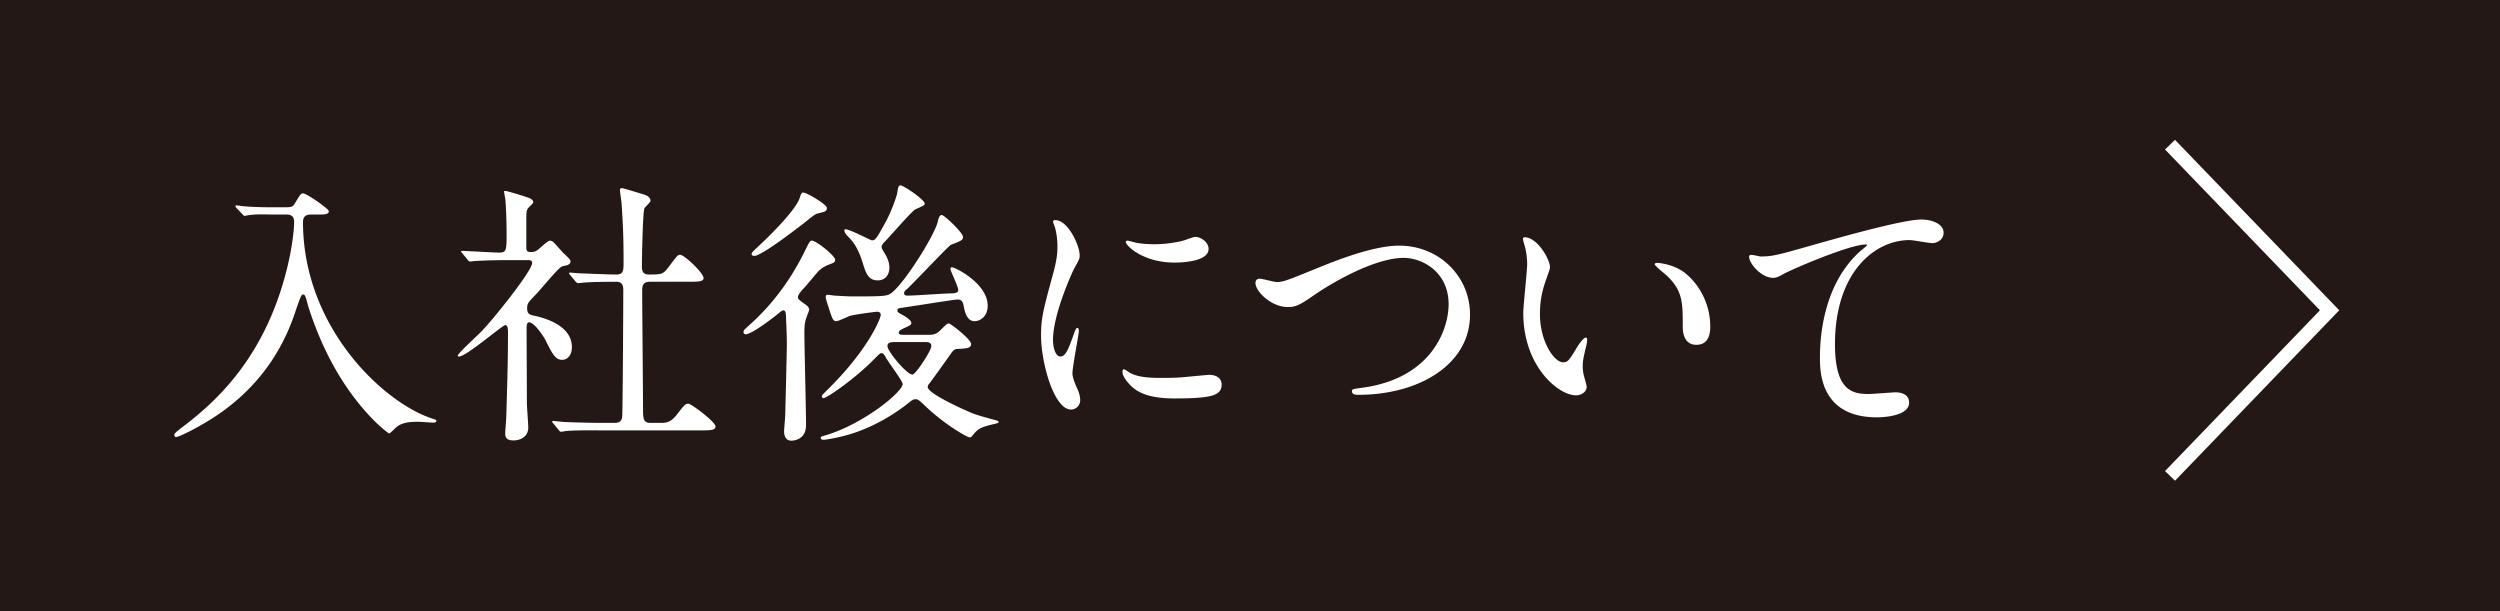 <svg height="44" viewBox="0 0 180 44" width="180" xmlns="http://www.w3.org/2000/svg"><path d="m0 0h180v44h-180z" fill="#231815"/><path d="m19.596 15.445c-.4 0-1.08-.04-1.62.04-.06 0-.34.06-.38.06s-.06-.04-.14-.12l-.44-.46a.18.18 0 0 1 -.06-.14c0-.04.04-.04.06-.04.08 0 .42.06.5.06.54.06 1.52.08 1.98.08h.88c.6 0 .7-.02.84-.26.42-.68.44-.74.6-.74.28 0 1.86 1.12 1.86 1.28 0 .24-.32.24-.74.24h-.52c-.22 0-.6.02-.6.54 0 7.562 5.762 12.982 9.28 14.144.302.1.32.1.32.18 0 .1-.118.12-.198.12-.18 0-.94-.062-1.1-.062-.78 0-1.28.08-1.7.5-.142.14-.34.34-.4.34-.08 0-2.682-1.92-4.662-6.16-.74-1.58-1.2-3.08-1.22-3.2-.16-.64-.22-.64-.32-.64-.12 0-.18.14-.62 1.438-1.02 2.96-2.8 5.302-5.32 7.082-1.34.94-2.98 1.74-3.202 1.74-.08 0-.12-.08-.12-.16 0-.1.06-.16.74-.68 2.16-1.66 5.762-4.802 7.362-11.263.24-.94.52-2.46.52-3.4 0-.52-.4-.52-.6-.52h-.98zm13.699 2.801c-.08-.1-.1-.12-.1-.14 0-.04.058-.04.08-.04.38 0 2.22.12 2.64.12.56 0 .56-.14.56-1.48 0-.3-.02-1.48-.08-2.24 0-.1-.1-.56-.1-.68 0-.04.06-.04.08-.04.16 0 1.64.46 1.8.54.1.06.22.14.22.28 0 .08-.36.38-.4.46-.1.18-.1.28-.1 1.12v1.68c0 .28.12.32.32.32.18 0 .32-.02.48-.14.14-.08.72-.68.9-.68.12 0 .24.08.28.14.24.24.66.74.72.78.44.42.48.46.48.58 0 .14-.12.22-.22.26-.06.02-.34.08-.4.1-.28.12-1.56 1.7-1.86 2-.58.6-.64.66-.64 1.02 0 .42.18.46.66.56.68.16 2.56.7 2.56 2.222 0 .62-.34.92-.7.92-.48 0-.7-.4-1.22-1.46-.12-.22-.78-1.24-1.16-1.24-.18 0-.18.28-.18.52 0 .76.02 4.462.02 5.28 0 .262.1 1.502.1 1.782 0 .6-.5.92-1.06.92-.48 0-.6-.2-.6-.48 0-.2.08-1.12.08-1.34.04-1.48.12-3.56.12-5.922 0-.22 0-.56-.2-.56s-2.8 2.26-3.32 2.26c-.04 0-.1 0-.1-.06 0-.16 1.48-1.5 1.74-1.78.8-.82 3.62-4.32 3.62-4.9 0-.18-.14-.2-.32-.2h-1.4c-.78 0-1.62.02-2.32.06-.06 0-.36.04-.42.04-.08 0-.12-.04-.18-.12zm6.54 12.242c-.08-.1-.08-.1-.08-.12 0-.04.04-.06.06-.06.12 0 .74.08.88.08.58.02 1.622.06 2.742.06h.78c.18 0 .54 0 .58-.44.04-.36.08-8.06.08-9.1 0-.2 0-.62-.48-.62-.5 0-1.66 0-2.36.06-.06 0-.34.04-.42.04-.06 0-.1-.04-.18-.12l-.38-.46c-.08-.102-.08-.102-.08-.142s.04-.04.06-.04.74.06.84.06c.2 0 1.82.08 2.5.08.48 0 .52-.26.52-.82 0-1.84-.038-2.74-.14-4.24 0-.16-.12-.86-.12-1.02 0-.1.04-.14.16-.14.062 0 1.302.38 1.44.42.18.06.6.16.6.5 0 .1-.4.44-.44.54-.12.28-.18 3.6-.18 4.14 0 .24 0 .62.48.62.94 0 1.04 0 1.46-.56.58-.78.64-.86.82-.86.28 0 1.68 1.3 1.68 1.68 0 .26-.42.26-1.06.26h-2.78c-.54 0-.58.302-.58.66 0 1.2.06 7.063.06 8.403 0 .74 0 1.1.52 1.1h.74c.36 0 .72 0 1.18-.6.54-.7.6-.78.84-.78.18 0 1.94 1.3 1.94 1.64 0 .28-.42.28-1.08.28h-7.102c-.48 0-1.82-.02-2.52.04-.06 0-.36.06-.42.06s-.1-.04-.18-.14l-.38-.462zm18.02-8.661c.36.24.4.34.4.48 0 .1-.2.54-.22.64-.1.28-.12.64-.12 1.04 0 .94.12 5.58.12 6.62 0 1.12-1 1.12-1.06 1.12-.4 0-.52-.34-.52-.68 0-.16.08-.98.08-1.16 0-.04.118-4.44.118-5.16 0-.68-.04-1.26-.06-1.94-.02-.26-.02-.44-.2-.44-.08 0-.12.04-.62.44-.46.36-1.7 1.28-2.08 1.28-.1 0-.16-.06-.16-.16 0-.12.04-.16.42-.5 1.64-1.46 2.96-3.24 3.94-5.222.38-.76.42-.86.56-.86.32 0 1.68 1.1 1.68 1.38 0 .16-.118.22-.278.28-.46.16-.68.32-.82.44-.18.14-.92 1.08-1.1 1.26-.24.26-.52.56-.48.76 0 .08.22.262.4.382zm1.68-6.862c0 .26-.14.28-.64.4-.2.04-.44.24-.96.66-.72.56-3.12 2.4-3.62 2.4-.062 0-.2-.02-.2-.14 0-.1.18-.26.478-.54 1.02-.94 2.72-2.68 2.98-3.48.1-.3.14-.4.24-.4.222-.04 1.722.86 1.722 1.1zm7.222 9.142c.4 0 .62 0 .96-.34.44-.44.5-.48.6-.48.12 0 1.602 1.14 1.602 1.48 0 .32-.34.32-1.022.36-.2 0-.34.2-.52.46-.48.68-1.26 1.76-1.44 2-.06.06-.14.16-.14.28 0 .5 2.94 1.78 3.2 1.88.32.14 1.36.42 1.74.52.06.02.16.04.16.12s-.08.08-.64.22c-.76.2-.882.32-1.26.78-.08.102-.122.102-.182.102-.18 0-1.76-.9-3.14-2.202-.522-.5-.58-.54-.762-.54-.14 0-.2.02-.62.36-.64.5-2.34 1.72-4.54 2.28-.78.2-1.4.28-1.44.28-.2 0-.22-.1-.22-.14 0-.08.04-.1.4-.2 2.74-.84 5.5-3.12 5.5-3.68 0-.2-1.02-1.562-1.2-1.882-.1-.2-.2-.34-.32-.34-.1 0-.14.04-.52.42-1.36 1.4-3.42 2.82-3.66 2.82-.08 0-.12-.06-.12-.14 0-.06.04-.1.4-.46 2.96-2.9 3.84-5.16 3.84-5.382 0-.24-.22-.24-.26-.24-.08 0-1.64.2-1.96.3-.16.06-.82.38-.98.38-.24 0-.28-.12-.64-1.26-.12-.38-.12-.42-.12-.48 0-.12.04-.16.16-.16.06 0 .4.06.48.06.358.022 1 .06 1.24.06 2.56 0 2.58-.02 2.96-.34.92-.78 2.98-4.04 3.22-5.02.1-.46.2-.5.3-.5.18 0 1.52 1.28 1.52 1.56 0 .24-.08.28-.86.58-.14.04-2.66 2.722-3.18 3.2-.1.062-.2.182-.2.28 0 .18.14.18.32.18.48 0 2.62-.158 3.06-.158.2 0 .52-.02.52-.24 0-.26-.56-1.38-.56-1.5 0-.04 0-.14.1-.14.26 0 2.58 1.18 2.58 2.76 0 .84-.6 1.12-.94 1.12-.54 0-.7-.62-.78-1.06-.08-.4-.18-.5-.478-.5-.2 0-3.422.52-3.88.58-.382.06-.42.06-.42.2 0 .12.02.14.378.34.06.02.62.34.62.56 0 .14-.06.18-.64.44-.14.08-.26.14-.26.26 0 .16.16.16.38.16h1.663zm-.18-9.46c0 .12-.02.14-.66.42-.24.1-1.84 1.96-2.2 2.32-.18.18-.24.28-.24.42 0 .12.3.54.34.64.12.24.22.52.22.82 0 .5-.28.92-.84.92-.7 0-.86-.54-1.12-1.38-.3-.92-.62-1.38-1.02-1.78-.262-.26-.262-.4-.262-.44s.02-.08.08-.08c.32 0 1.82.8 1.9.8.26 0 .34-.14 1-1.34.44-.8.8-1.9.82-2.04.06-.38.08-.54.2-.58.2-.062 1.78 1.038 1.78 1.3zm-2.04 9.98c-.38 0-.64 0-.64.3 0 .36 1.38 2.04 1.8 2.04.24 0 1.36-1.74 1.36-2.04s-.26-.3-.48-.3zm11.799 1.041c.34 0 .52-.32.96-1.56.12-.34.18-.5.28-.5s.1.2.1.24c0 .22-.46 2.56-.46 3.04 0 .34.28.94.32 1.04.14.28.24.62.24.88 0 .4-.32.68-.66.68-1.24 0-2.16-3.4-2.16-5.32 0-1.28.16-1.86.84-4.36.34-1.22.34-1.72.34-2.08 0-.64-.12-1.18-.2-1.42-.02-.06-.12-.3-.12-.36s.08-.1.16-.1c.92 0 1.76 1.82 1.76 2.54 0 .22 0 .24-.38.92-.22.42-1.54 3.36-1.54 5.16 0 .6.2 1.2.52 1.2zm11.622 2c0 .78-.6 1.02-3.4 1.02-1.96 0-2.7-.5-3.12-.9-.102-.1-.62-.62-.62-1 0-.04 0-.2.1-.2.08 0 .4.24.48.28.58.3 1.4.34 2.14.34.52 0 1.24 0 1.74-.06.28-.02 1.68-.16 1.76-.16.76 0 .92.44.92.68zm-.94-9.742c0 .98-2.22.98-2.46.98-2.26 0-3.5-1.22-3.5-1.48 0-.04.02-.1.14-.1.06 0 .3.08.56.14.46.1 1 .12 1.36.12.98 0 1.92-.2 2.2-.3.6-.22.66-.24.86-.22.36.06.84.4.84.86zm3.377 2.461c0-.22.12-.32.3-.32.2 0 1.04.24 1.22.24.5 0 .762-.12 3.222-1.12.96-.38 3.7-1.5 5.6-1.5 2.942 0 5.103 2.28 5.103 4.94.02 3.64-3.72 5.8-8.02 5.8-.18 0-.48 0-.48-.26 0-.16.08-.16.82-.26 4.94-.7 6.14-4.22 6.14-6 0-2.32-1.88-3.34-3.24-3.34-1.9 0-4.76 1.518-6.5 2.72-1.002.7-1.3.82-1.842.82-1.203 0-2.323-1.14-2.323-1.72zm21.201-1.161c0 .16-.04.22-.24.8-.28.78-.48 1.52-.48 2.58 0 2.02 1.04 3.48 1.66 3.48.34 0 .42-.1 1.022-1.1.12-.2.46-.68.62-.68.06 0 .1.08.1.16s-.04.34-.06.4c-.22.92-.26 1.1-.26 1.52 0 .34.06.602.12.8.06.222.16.56.16.66 0 .4-.42.62-.76.62-1.282 0-3.802-2.1-3.802-5.92 0-.56.28-3.02.28-3.54 0-.4-.08-.94-.14-1.16-.14-.5-.16-.56-.16-.68 0-.062.08-.08.12-.08.92 0 1.82 1.6 1.82 2.14zm9.76.46c1.022.82 1.782 2.24 1.782 3.82 0 .38-.04 1.32-1 1.32-.98 0-.98-1.08-.98-1.34 0-1.66 0-2.5-1.06-3.56-.16-.16-.96-.78-.96-.9 0-.06.078-.1.18-.1.02 0 1.18.06 2.04.76zm5.4-1.22c.86 0 1.16-.08 3.9-.86 1.78-.5 6.342-1.8 7.682-1.8.7 0 1.6.28 1.6.96 0 .52-.52.74-.8.74-.26 0-1.4-.22-1.64-.22-2.54 0-5.38 2.34-5.38 7.5 0 3.362 1.26 3.582 2.438 3.582.3 0 1.74-.12 1.9-.12.62 0 1 .26 1 .74 0 1.06-2.2 1.06-2.32 1.06-4.1 0-4.1-3.34-4.1-4.28 0-.88.02-5.12 2.92-7.7.08-.062.48-.382.48-.422s-.08-.04-.12-.04c-1.14 0-5.302 1.78-5.94 2.14-.28.16-.48.26-.7.26-1 0-1.94-1.34-1.702-1.62.08-.1.68.08.782.08z" fill="#fff"/><path d="m156.242 10.416 11.488 11.924-11.488 11.924" fill="none" stroke="#fff" stroke-miterlimit="10"/></svg>